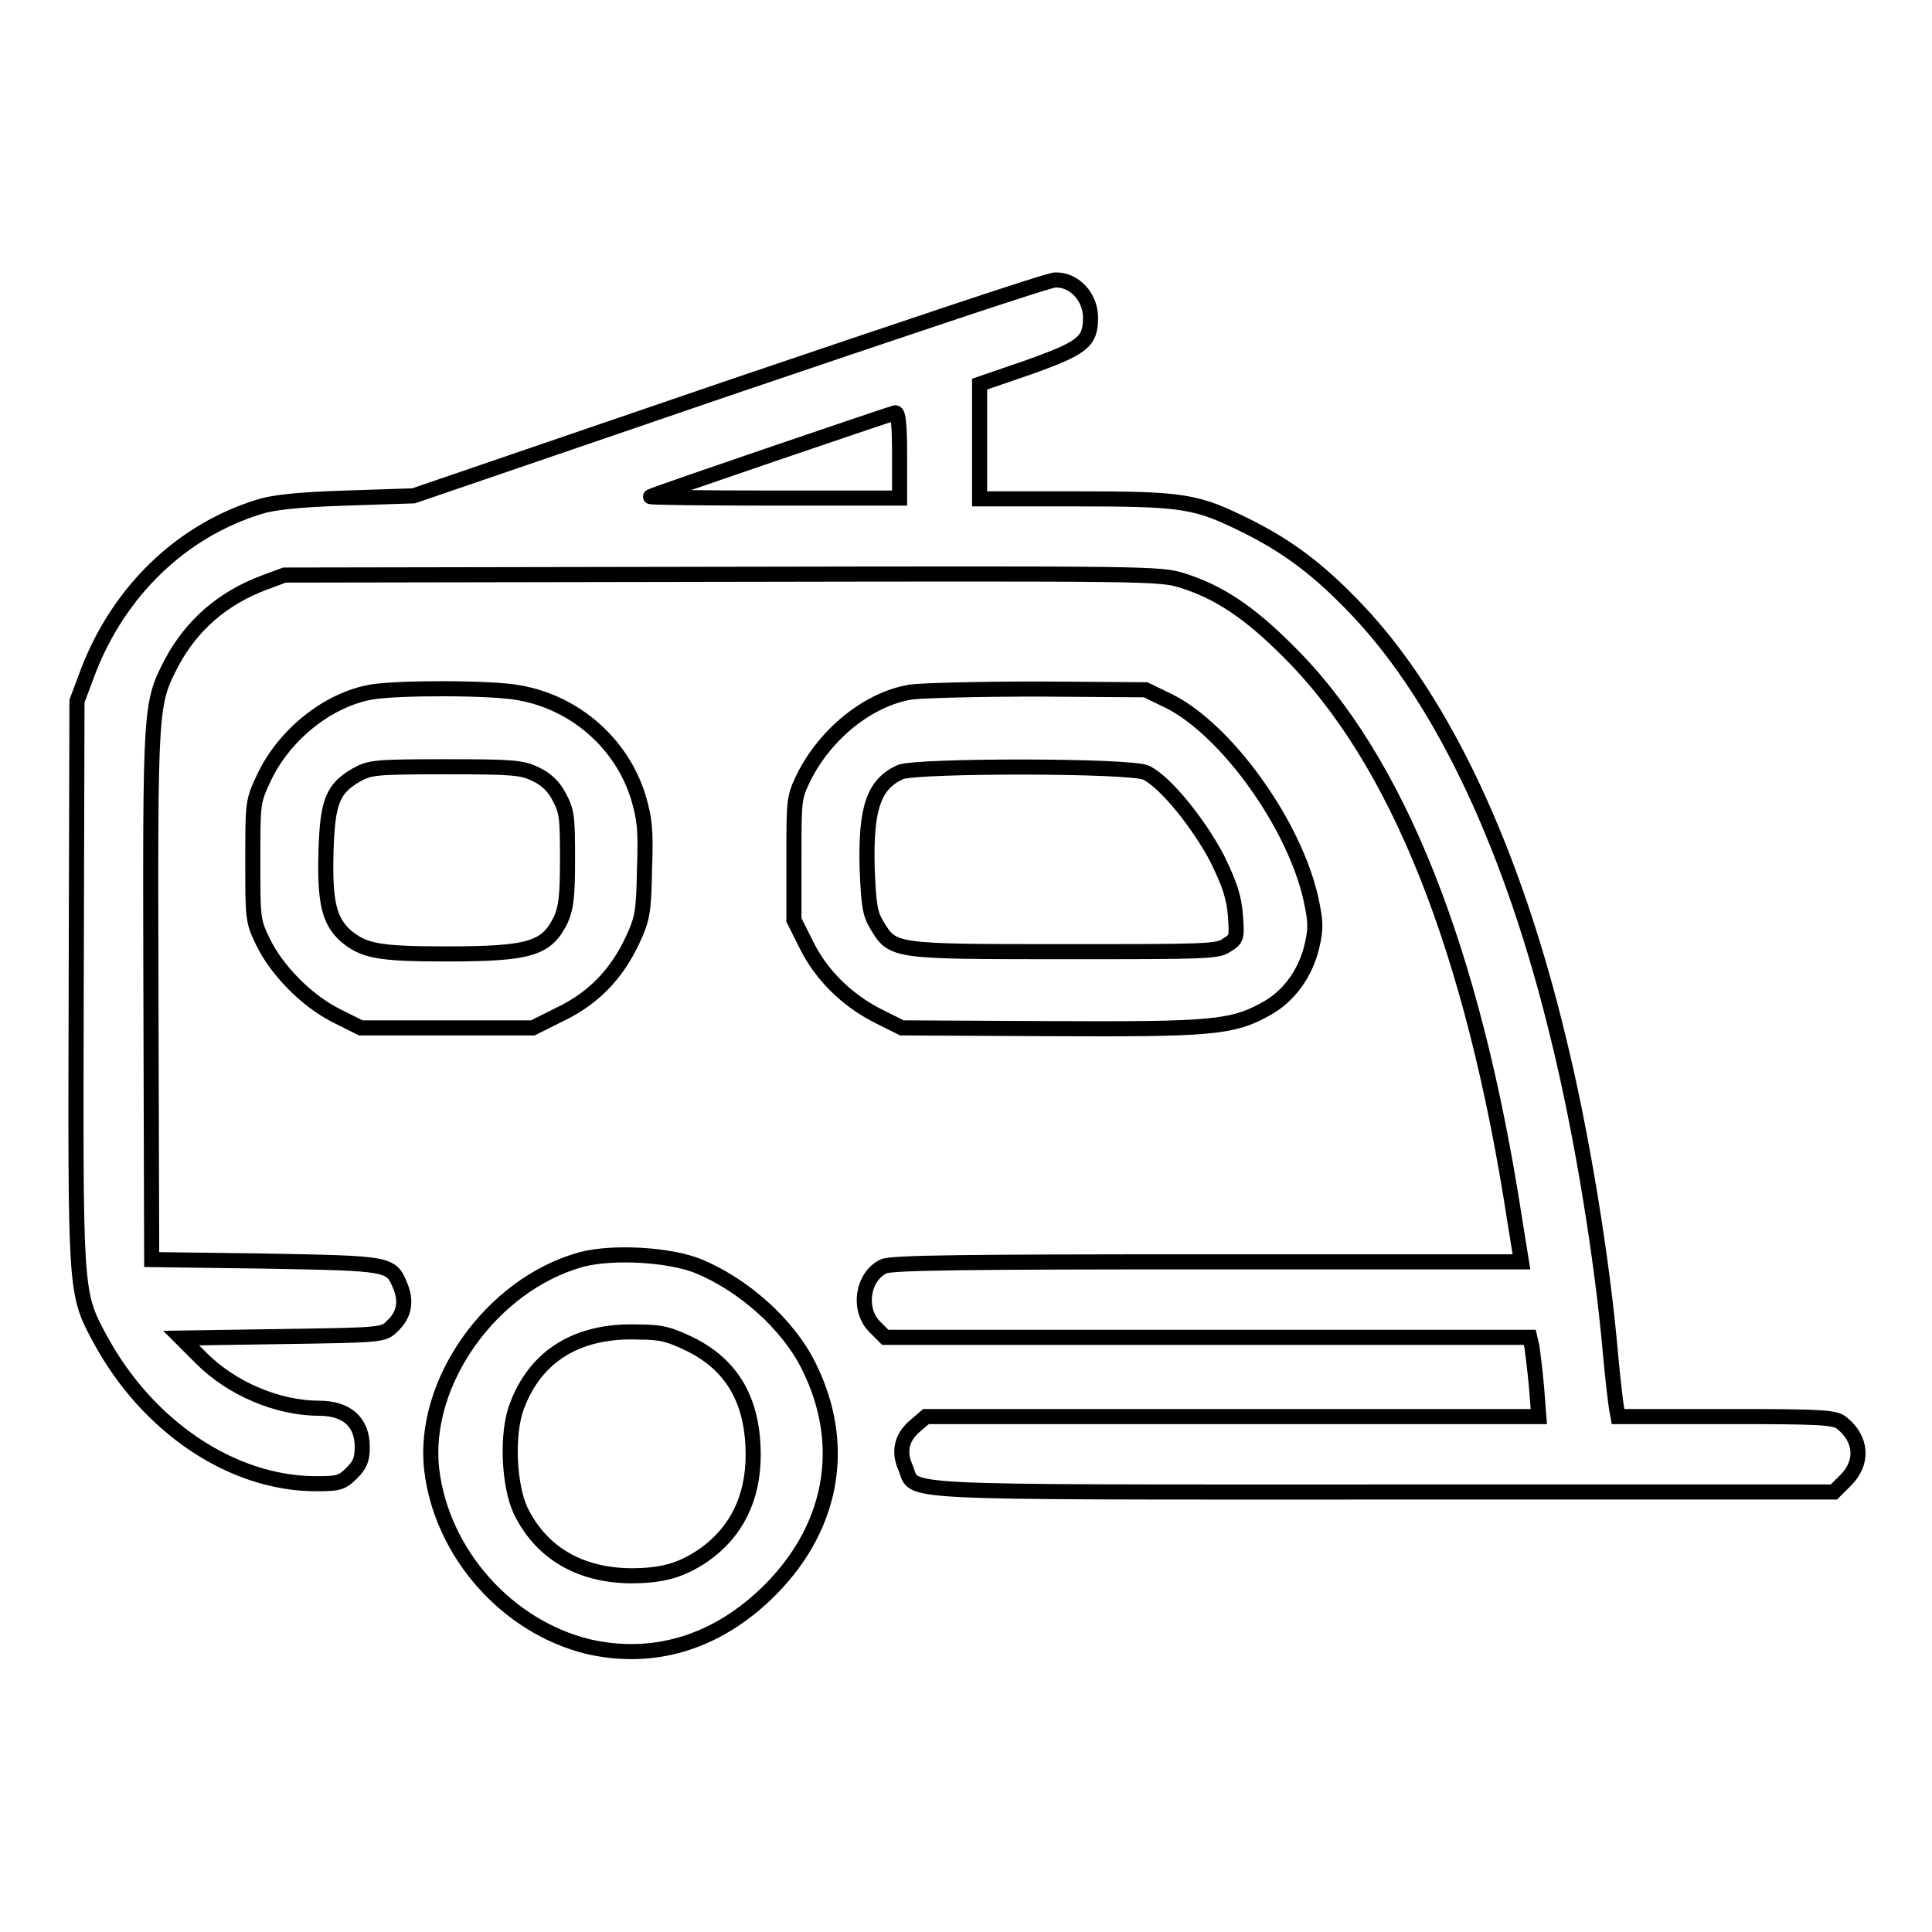 <?xml version="1.0" encoding="utf-8"?>
<!-- Svg Vector Icons : http://www.onlinewebfonts.com/icon -->
<!DOCTYPE svg PUBLIC "-//W3C//DTD SVG 1.1//EN" "http://www.w3.org/Graphics/SVG/1.1/DTD/svg11.dtd">
<svg version="1.1" xmlns="http://www.w3.org/2000/svg" xmlns:xlink="http://www.w3.org/1999/xlink" x="0px" y="0px" viewBox="0 0 256 256" enable-background="new 0 0 256 256" xml:space="preserve">
<g><g><g><path stroke-width="2" fill-opacity="0" stroke="#000000"  d="M96.6,51.4L54.8,65.7l-9,0.3c-6.5,0.2-9.8,0.6-11.6,1.2C24,70.4,15.8,78.3,11.7,88.9l-1.5,4l-0.1,37c-0.1,41.7-0.2,41.3,3.2,47.6c6.3,11.6,17.5,19.1,28.6,19.1c2.9,0,3.4-0.1,4.7-1.4c1.1-1.1,1.4-1.8,1.4-3.5c0-3.3-2.1-5.1-5.7-5.1c-5.5,0-11.6-2.6-15.6-6.6l-2.7-2.7l13.4-0.2c13.3-0.2,13.4-0.2,14.6-1.4c1.6-1.5,1.9-3.3,1-5.4c-1.2-2.9-1.4-2.9-17.9-3.2l-15-0.2l-0.1-35c-0.1-38.7-0.1-38.6,2.8-44.2c2.6-4.8,6.6-8.4,12.2-10.5l2.7-1l57.9-0.1c56.7-0.1,58-0.1,61,0.8c4.8,1.5,8.8,4.1,14,9.3c14.6,14.4,24.6,39.7,30.1,75.4l0.9,5.6H160c-31.3,0-42,0.1-42.9,0.6c-2.8,1.3-3.5,5.7-1.2,8l1.4,1.4h42.7h42.7l0.3,1.3c0.1,0.8,0.4,3.1,0.6,5.3l0.3,3.9h-40.6h-40.6l-1.4,1.2c-1.8,1.5-2.3,3.4-1.3,5.6c1.4,3.4-3.1,3.2,63.3,3.2h59.7l1.6-1.6c2.3-2.3,2.1-5.4-0.5-7.5c-0.9-0.8-2.5-0.9-15.3-0.9h-14.4l-0.2-1.1c-0.1-0.6-0.5-3.8-0.8-7.2c-1.1-12.6-3.8-29.2-6.9-41.8c-6-24.9-15.2-44.6-26.5-56.6c-5.1-5.4-9.2-8.5-14.8-11.3c-6.7-3.3-8.1-3.6-22.7-3.6h-12.7v-7.6v-7.6l6.4-2.2c7.3-2.6,8.3-3.4,8.3-6.6c0-2.8-2.2-5.1-4.7-5C138.9,37.1,119.6,43.6,96.6,51.4z M119.2,60.3V66l-16.7,0c-9.2,0-16.5-0.1-16.3-0.2c1-0.5,31.9-11,32.4-11.1C119,54.6,119.2,56,119.2,60.3z"/><path stroke-width="2" fill-opacity="0" stroke="#000000"  d="M49.2,91.7c-5.7,1-11.5,5.6-14.2,11.3c-1.5,3.2-1.5,3.2-1.5,11.1c0,7.6,0,7.9,1.3,10.6c1.8,3.8,5.8,7.9,9.8,9.9l3.2,1.6h11.4h11.4l3.6-1.8c4.4-2.1,7.5-5.3,9.6-9.8c1.3-2.8,1.5-3.6,1.6-9.4c0.2-5.4,0-6.7-0.8-9.5c-2.2-7.2-8.4-12.6-15.8-13.9C65.3,91.1,52.6,91.1,49.2,91.7z M71,102.6c1.3,0.6,2.4,1.6,3.1,3c1,1.9,1.1,2.5,1.1,8.2c0,5.1-0.2,6.5-0.9,8.1c-1.9,3.8-4,4.5-15.2,4.5c-9,0-10.9-0.4-13.3-2.4c-2.2-2-2.8-4.5-2.6-11.3c0.2-6.5,0.9-8.2,4-10c1.8-1,2.4-1.1,11.8-1.1C68,101.6,69.2,101.7,71,102.6z"/><path stroke-width="2" fill-opacity="0" stroke="#000000"  d="M120.7,91.7c-5.6,0.9-11.3,5.5-14.2,11.3c-1.3,2.7-1.3,2.9-1.3,10.8v8.1l1.6,3.2c2,4.1,5.4,7.4,9.5,9.5l3.2,1.6l19.5,0.1c21.6,0.1,24.3-0.1,28.9-2.7c3-1.7,5.2-4.8,6-8.5c0.5-2.2,0.4-3.2-0.2-6c-2.2-9.9-11.2-22.4-18.8-26.2l-3.1-1.5l-14.2-0.1C129.6,91.3,122.1,91.5,120.7,91.7z M151.9,102.4c2.6,1.3,7,6.8,9.4,11.4c1.7,3.5,2.2,5.1,2.4,7.5c0.2,2.9,0.2,3.1-1.1,3.9c-1.2,0.9-2.7,0.9-21.6,0.9c-22.7,0-22.7,0-24.8-3.5c-0.9-1.5-1.1-2.5-1.3-7.6c-0.2-8,0.9-11.1,4.4-12.7C121.6,101.4,150.1,101.4,151.9,102.4z"/><path stroke-width="2" fill-opacity="0" stroke="#000000"  d="M77,166.9c-11.9,3.3-21.1,16.3-19.8,27.8c1.3,11.1,10,20.9,20.8,23.5c8.4,1.9,16.5-0.4,23.3-6.8c9-8.5,11.2-19.8,5.8-30.5c-2.7-5.4-8.5-10.6-14.5-13.1C88.7,166.2,81.1,165.8,77,166.9z M91.4,178.1c5.7,2.8,8.4,7.6,8.4,14.7c0,5.8-2.3,10.3-6.6,13.3c-3,2-5.4,2.7-9.7,2.7c-6.8-0.1-11.8-3.1-14.5-8.6c-1.6-3.4-1.9-10.3-0.5-13.9c2.5-6.7,8.1-10.1,16.1-9.8C87.6,176.5,88.7,176.8,91.4,178.1z"/></g></g></g>
</svg>